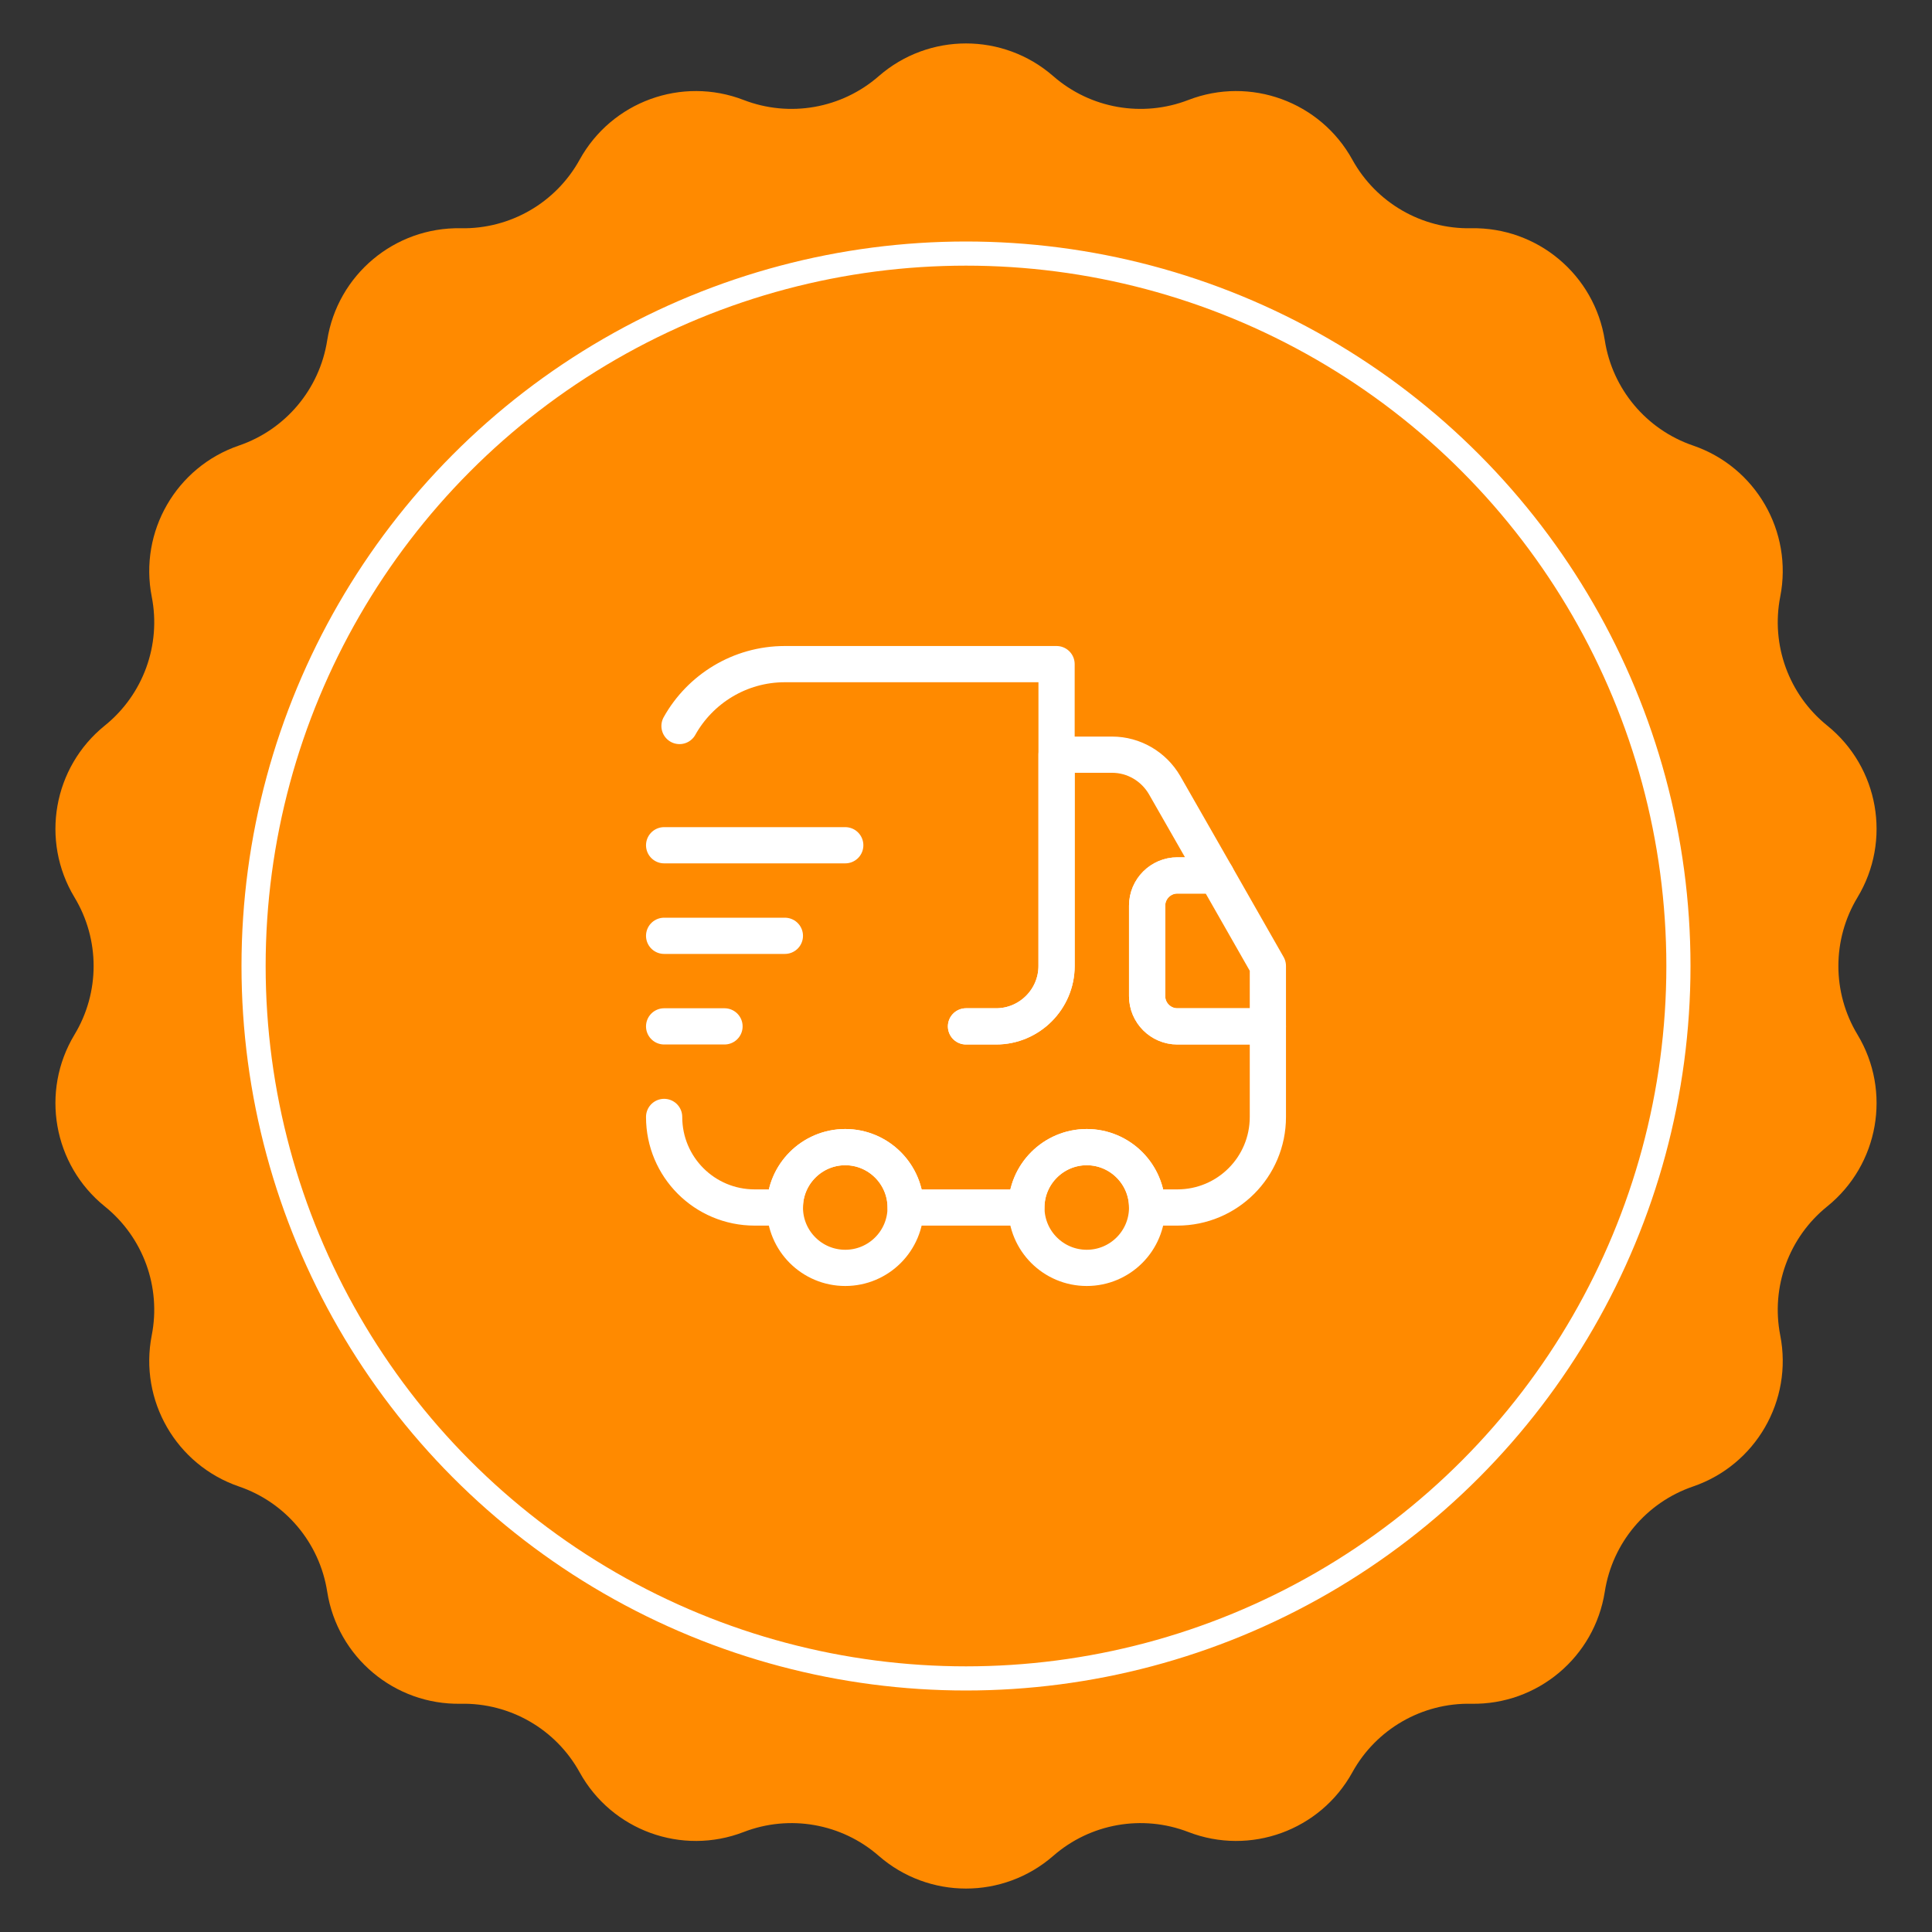 <svg xmlns="http://www.w3.org/2000/svg" width="80" height="80" viewBox="0 0 80 80" fill="none"><rect x="0" y="0" width="80" height="80" fill="#333333" stroke="none"/><path d="M36.386 3.154C38.457 1.347 41.543 1.347 43.614 3.154V3.154C45.15 4.495 47.304 4.875 49.207 4.14V4.14C51.77 3.15 54.67 4.206 55.998 6.612V6.612C56.983 8.398 58.877 9.491 60.916 9.451V9.451C63.663 9.398 66.028 11.382 66.452 14.097V14.097C66.767 16.112 68.173 17.787 70.103 18.448V18.448C72.703 19.337 74.246 22.01 73.716 24.706V24.706C73.323 26.708 74.071 28.762 75.659 30.043V30.043C77.798 31.768 78.334 34.808 76.914 37.16V37.16C75.86 38.907 75.86 41.093 76.914 42.84V42.84C78.334 45.192 77.798 48.232 75.659 49.957V49.957C74.071 51.237 73.323 53.292 73.716 55.294V55.294C74.246 57.99 72.703 60.663 70.103 61.553V61.553C68.173 62.213 66.767 63.888 66.452 65.903V65.903C66.028 68.618 63.663 70.602 60.916 70.549V70.549C58.877 70.509 56.983 71.602 55.998 73.388V73.388C54.67 75.794 51.77 76.85 49.207 75.86V75.86C47.304 75.125 45.15 75.505 43.614 76.846V76.846C41.543 78.653 38.457 78.653 36.386 76.846V76.846C34.85 75.505 32.696 75.125 30.793 75.86V75.86C28.23 76.85 25.33 75.794 24.002 73.388V73.388C23.017 71.602 21.123 70.509 19.084 70.549V70.549C16.337 70.602 13.972 68.618 13.548 65.903V65.903C13.232 63.888 11.827 62.213 9.897 61.553V61.553C7.297 60.663 5.754 57.99 6.283 55.294V55.294C6.677 53.292 5.929 51.237 4.341 49.957V49.957C2.202 48.232 1.666 45.192 3.086 42.84V42.84C4.14 41.093 4.14 38.907 3.086 37.16V37.16C1.666 34.808 2.202 31.768 4.341 30.043V30.043C5.929 28.763 6.677 26.708 6.283 24.706V24.706C5.754 22.01 7.297 19.337 9.897 18.448V18.448C11.827 17.787 13.232 16.112 13.548 14.097V14.097C13.972 11.382 16.337 9.398 19.084 9.451V9.451C21.123 9.491 23.017 8.398 24.002 6.612V6.612C25.33 4.206 28.23 3.15 30.793 4.14V4.14C32.696 4.875 34.85 4.495 36.386 3.154V3.154Z" fill="#FF8A00"></path><circle cx="40" cy="40" r="29.5" stroke="white"></circle><path d="M40 42.5H41.25C42.625 42.5 43.75 41.375 43.75 40V27.5H32.5C30.625 27.5 28.988 28.538 28.137 30.062" stroke="white" stroke-width="1.5" stroke-linecap="round" stroke-linejoin="round"></path><path d="M27.5 46.25C27.5 48.325 29.175 50 31.25 50H32.5C32.5 48.625 33.625 47.5 35 47.5C36.375 47.5 37.5 48.625 37.5 50H42.5C42.5 48.625 43.625 47.5 45 47.5C46.375 47.5 47.5 48.625 47.5 50H48.75C50.825 50 52.5 48.325 52.5 46.25V42.5H48.75C48.062 42.5 47.5 41.938 47.5 41.25V37.5C47.5 36.812 48.062 36.25 48.75 36.25H50.362L48.225 32.513C47.775 31.738 46.95 31.25 46.05 31.25H43.75V40C43.75 41.375 42.625 42.5 41.25 42.5H40" stroke="white" stroke-width="1.5" stroke-linecap="round" stroke-linejoin="round"></path><path d="M35 52.5C36.381 52.5 37.5 51.381 37.5 50C37.5 48.619 36.381 47.5 35 47.5C33.619 47.5 32.5 48.619 32.5 50C32.5 51.381 33.619 52.5 35 52.5Z" stroke="white" stroke-width="1.5" stroke-linecap="round" stroke-linejoin="round"></path><path d="M45 52.5C46.381 52.5 47.5 51.381 47.5 50C47.5 48.619 46.381 47.5 45 47.5C43.619 47.5 42.5 48.619 42.5 50C42.5 51.381 43.619 52.5 45 52.5Z" stroke="white" stroke-width="1.5" stroke-linecap="round" stroke-linejoin="round"></path><path d="M52.5 40V42.5H48.75C48.062 42.5 47.5 41.938 47.5 41.25V37.5C47.5 36.812 48.062 36.25 48.75 36.25H50.362L52.5 40Z" stroke="white" stroke-width="1.5" stroke-linecap="round" stroke-linejoin="round"></path><path d="M27.5 35H35" stroke="white" stroke-width="1.5" stroke-linecap="round" stroke-linejoin="round"></path><path d="M27.5 38.75H32.5" stroke="white" stroke-width="1.5" stroke-linecap="round" stroke-linejoin="round"></path><path d="M27.5 42.5H30" stroke="white" stroke-width="1.5" stroke-linecap="round" stroke-linejoin="round"></path></svg>